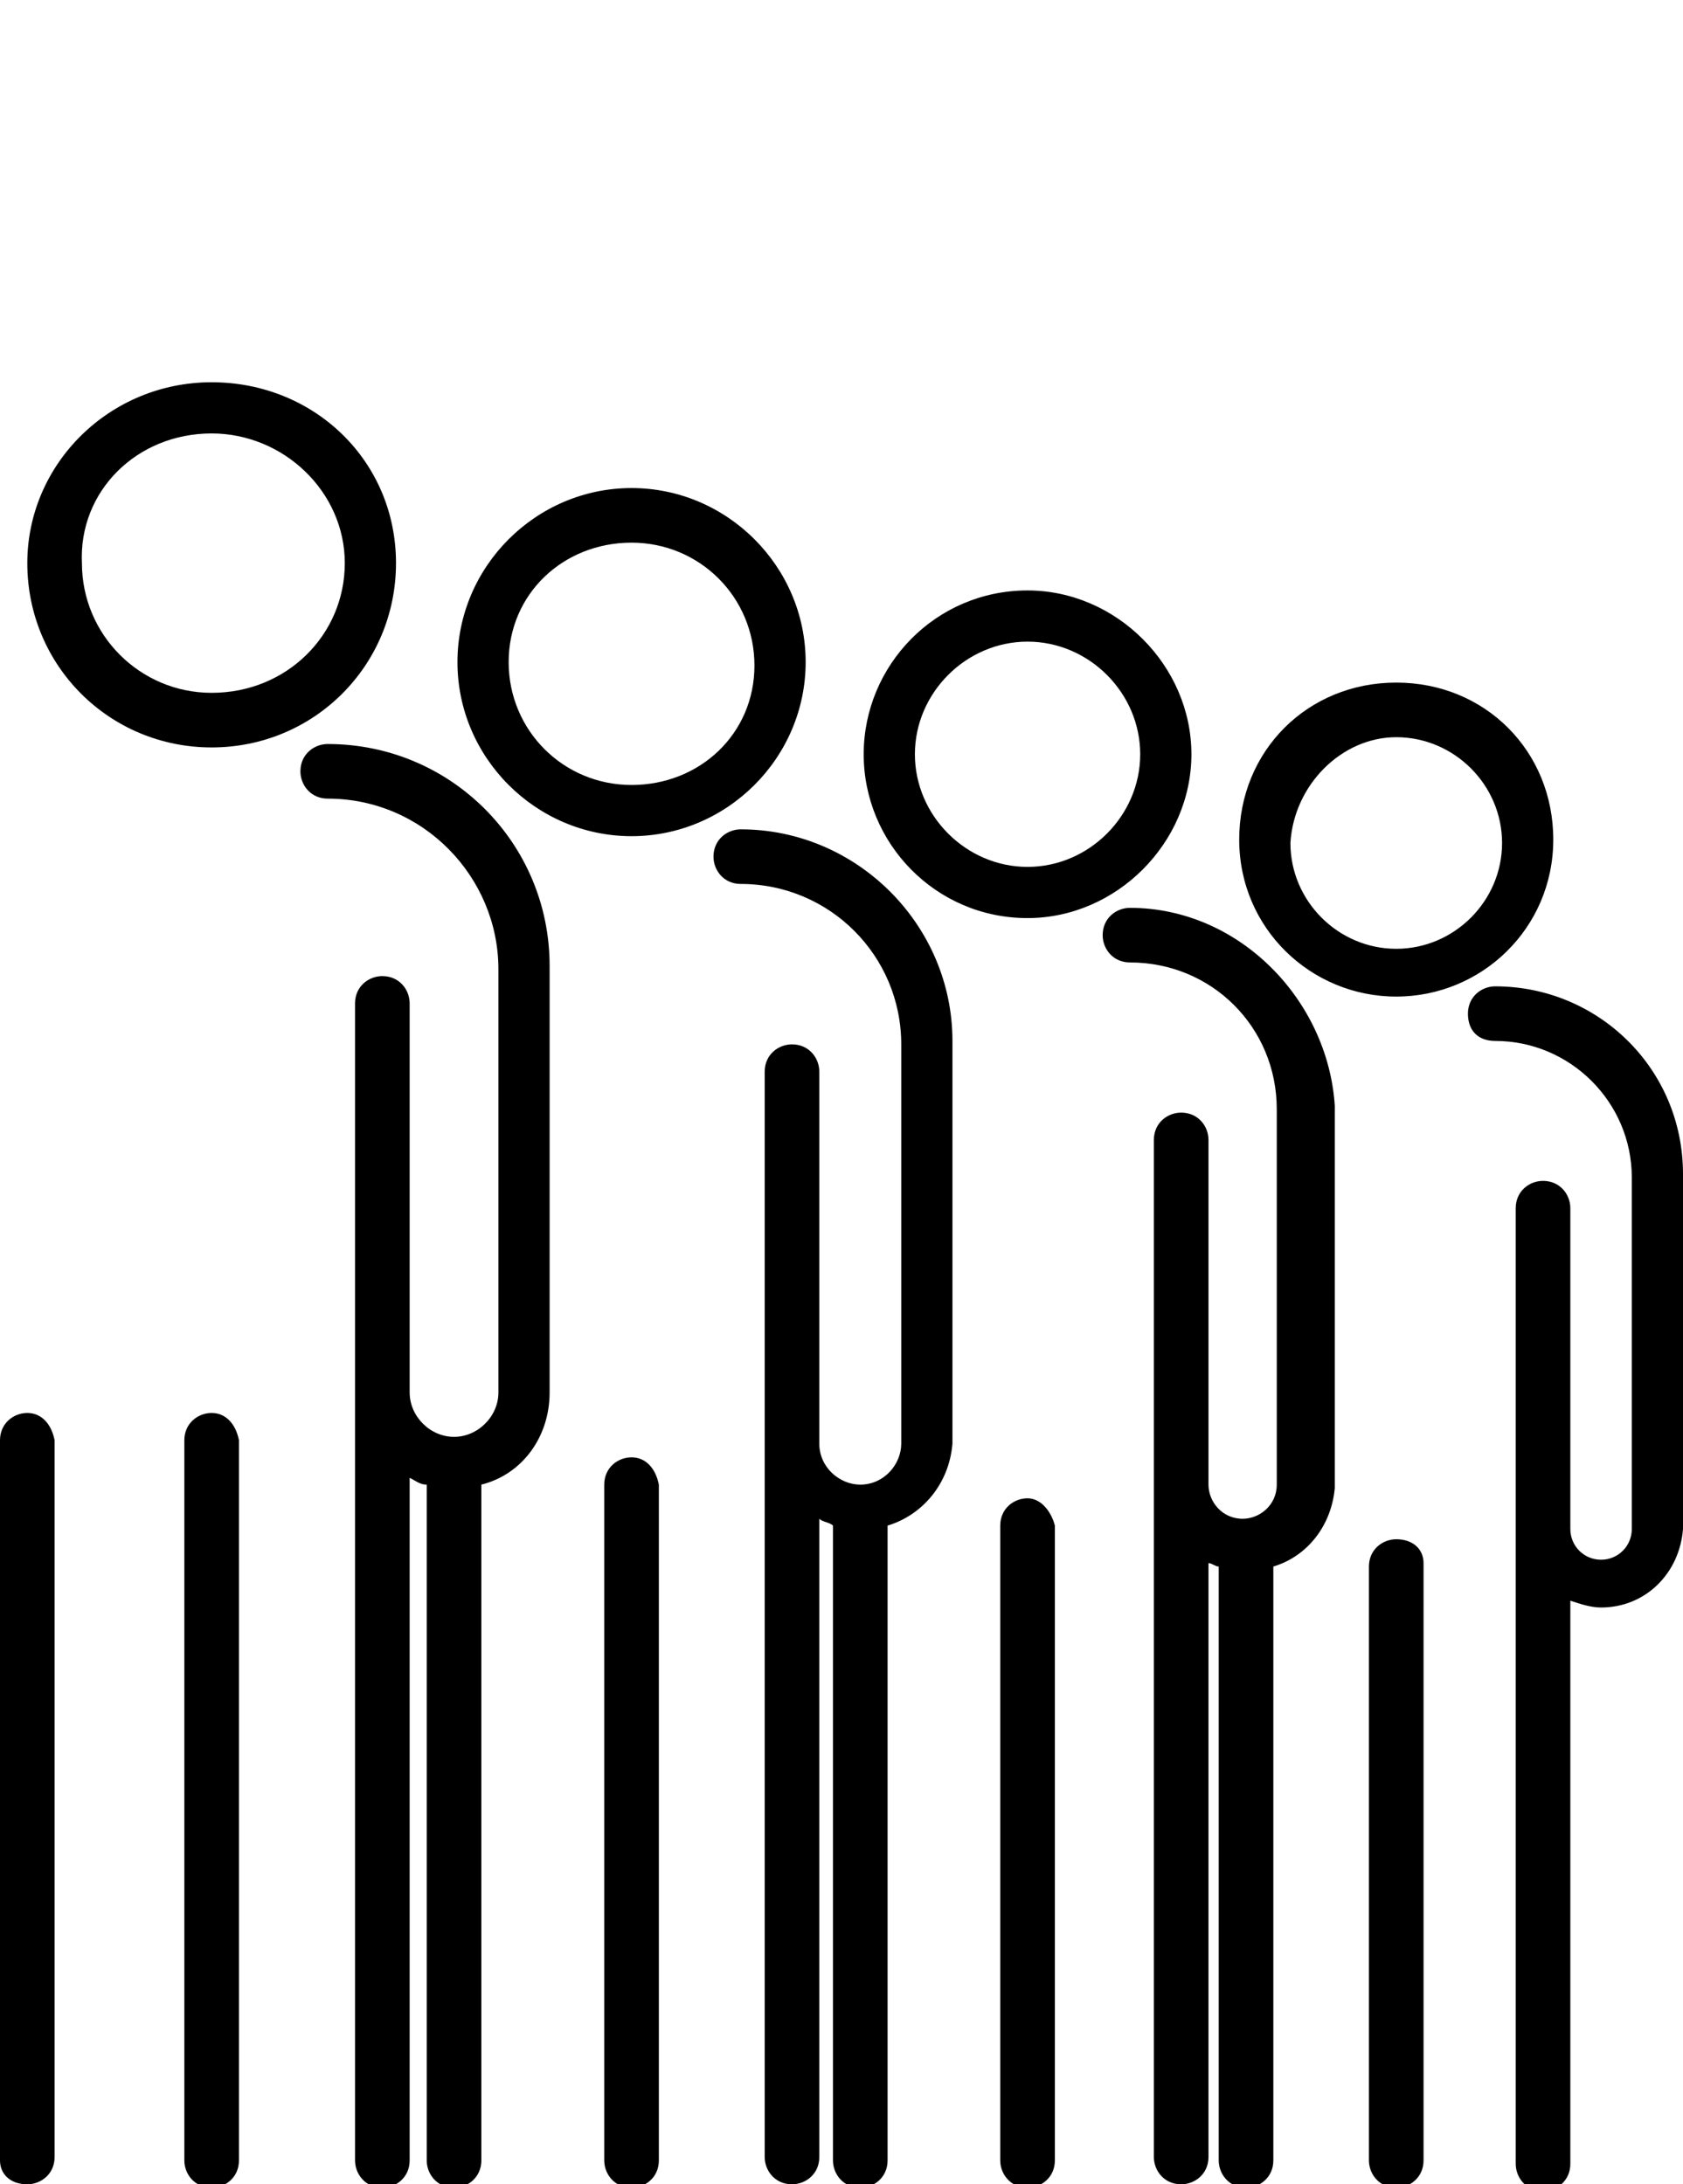 <svg xmlns="http://www.w3.org/2000/svg" viewBox="0 0 49.3 64"><defs><symbol id="content" viewBox="0 0 49.3 64" preserveAspectRatio="xMidYMid meet"><path d="M6.2 21.9c3 0 5.4-2.4 5.4-5.4s-2.4-5.3-5.4-5.3S.8 13.6.8 16.5c0 3 2.4 5.4 5.4 5.4zm0-9.2c2.1 0 3.9 1.7 3.9 3.8s-1.7 3.8-3.9 3.8c-2.1 0-3.8-1.7-3.8-3.8-.1-2.1 1.6-3.8 3.8-3.8zM6.2 41.4c-.4 0-.8.3-.8.8v21.1c0 .4.3.8.8.8.4 0 .8-.3.8-.8V42.2c-.1-.5-.4-.8-.8-.8zM9.6 21.8c-.4 0-.8.3-.8.8 0 .4.3.8.8.8 2.8 0 5 2.3 5 5v12.4c0 .7-.6 1.3-1.3 1.3s-1.3-.6-1.3-1.3V29.4c0-.4-.3-.8-.8-.8-.4 0-.8.3-.8.8v33.9c0 .4.3.8.8.8.4 0 .8-.3.8-.8v-20c.2.1.3.2.5.2v19.8c0 .4.3.8.8.8.4 0 .8-.3.8-.8V43.5c1.2-.3 2-1.4 2-2.7V28.3c0-3.6-2.9-6.5-6.5-6.5z"/><path d="M18.5 24.5c2.8 0 5.1-2.3 5.1-5.1s-2.3-5.1-5.1-5.1-5.1 2.3-5.1 5.1 2.3 5.1 5.1 5.1zm0-8.6c2 0 3.6 1.6 3.6 3.6S20.5 23 18.5 23s-3.6-1.6-3.6-3.6 1.6-3.5 3.6-3.5zM18.5 42.7c-.4 0-.8.3-.8.8v19.8c0 .4.3.8.8.8.4 0 .8-.3.8-.8V43.5c-.1-.5-.4-.8-.8-.8zM21.7 24.3c-.4 0-.8.3-.8.8 0 .4.3.8.8.8 2.6 0 4.7 2.1 4.7 4.7v11.7c0 .6-.5 1.2-1.2 1.2-.6 0-1.2-.5-1.2-1.2V31.4c0-.4-.3-.8-.8-.8-.4 0-.8.3-.8.8v31.8c0 .4.3.8.8.8.4 0 .8-.3.8-.8V44.5c.1.1.3.1.4.2v18.6c0 .4.3.8.8.8.4 0 .8-.3.8-.8V44.7c1-.3 1.8-1.2 1.9-2.4V30.5c0-3.4-2.8-6.2-6.2-6.2z"/><path d="M30.1 26.9c2.6 0 4.8-2.2 4.8-4.8s-2.2-4.8-4.8-4.8c-2.7 0-4.8 2.2-4.8 4.8s2.1 4.8 4.8 4.8zm0-8.1c1.8 0 3.3 1.5 3.3 3.3s-1.5 3.3-3.3 3.3-3.3-1.5-3.3-3.3c0-1.8 1.5-3.3 3.3-3.3zM30.1 43.9c-.4 0-.8.3-.8.8v18.6c0 .4.3.8.8.8.4 0 .8-.3.8-.8V44.7c-.1-.4-.4-.8-.8-.8zM33.1 26.6c-.4 0-.8.3-.8.8 0 .4.3.8.8.8 2.4 0 4.3 1.9 4.3 4.3v11c0 .6-.5 1-1 1-.6 0-1-.5-1-1V33.4c0-.4-.3-.8-.8-.8-.4 0-.8.3-.8.8v29.8c0 .4.3.8.8.8.4 0 .8-.3.8-.8V45.8c.1 0 .2.1.3.1v17.4c0 .4.3.8.8.8.4 0 .8-.3.8-.8V45.9c1-.3 1.7-1.2 1.8-2.3V32.4c-.2-3.1-2.8-5.8-6-5.8z"/><path d="M40.9 29.2c2.5 0 4.6-2 4.6-4.6s-2-4.6-4.6-4.6-4.6 2-4.6 4.6 2.1 4.6 4.6 4.6zm0-7.6c1.7 0 3.1 1.4 3.1 3.1s-1.4 3.1-3.1 3.1c-1.7 0-3.1-1.4-3.1-3.1.1-1.7 1.5-3.1 3.1-3.1zM40.9 45.1c-.4 0-.8.3-.8.8v17.4c0 .4.3.8.8.8.4 0 .8-.3.8-.8V45.8c0-.4-.3-.7-.8-.7zM49.3 34.4c0-3.1-2.5-5.5-5.5-5.5-.4 0-.8.3-.8.8s.3.8.8.8c2.2 0 4 1.8 4 4v10.3c0 .5-.4.9-.9.9s-.9-.4-.9-.9v-9.4c0-.4-.3-.8-.8-.8-.4 0-.8.3-.8.8v28c0 .4.3.8.8.8.4 0 .8-.3.8-.8V46.9c.3.1.6.2.9.2 1.3 0 2.3-1 2.4-2.3V34.4zM.8 41.4c-.4 0-.8.3-.8.8v21.1c0 .4.3.7.8.7.4 0 .8-.3.8-.8v-21c-.1-.5-.4-.8-.8-.8z"/></symbol></defs><use href="#content"/></svg>